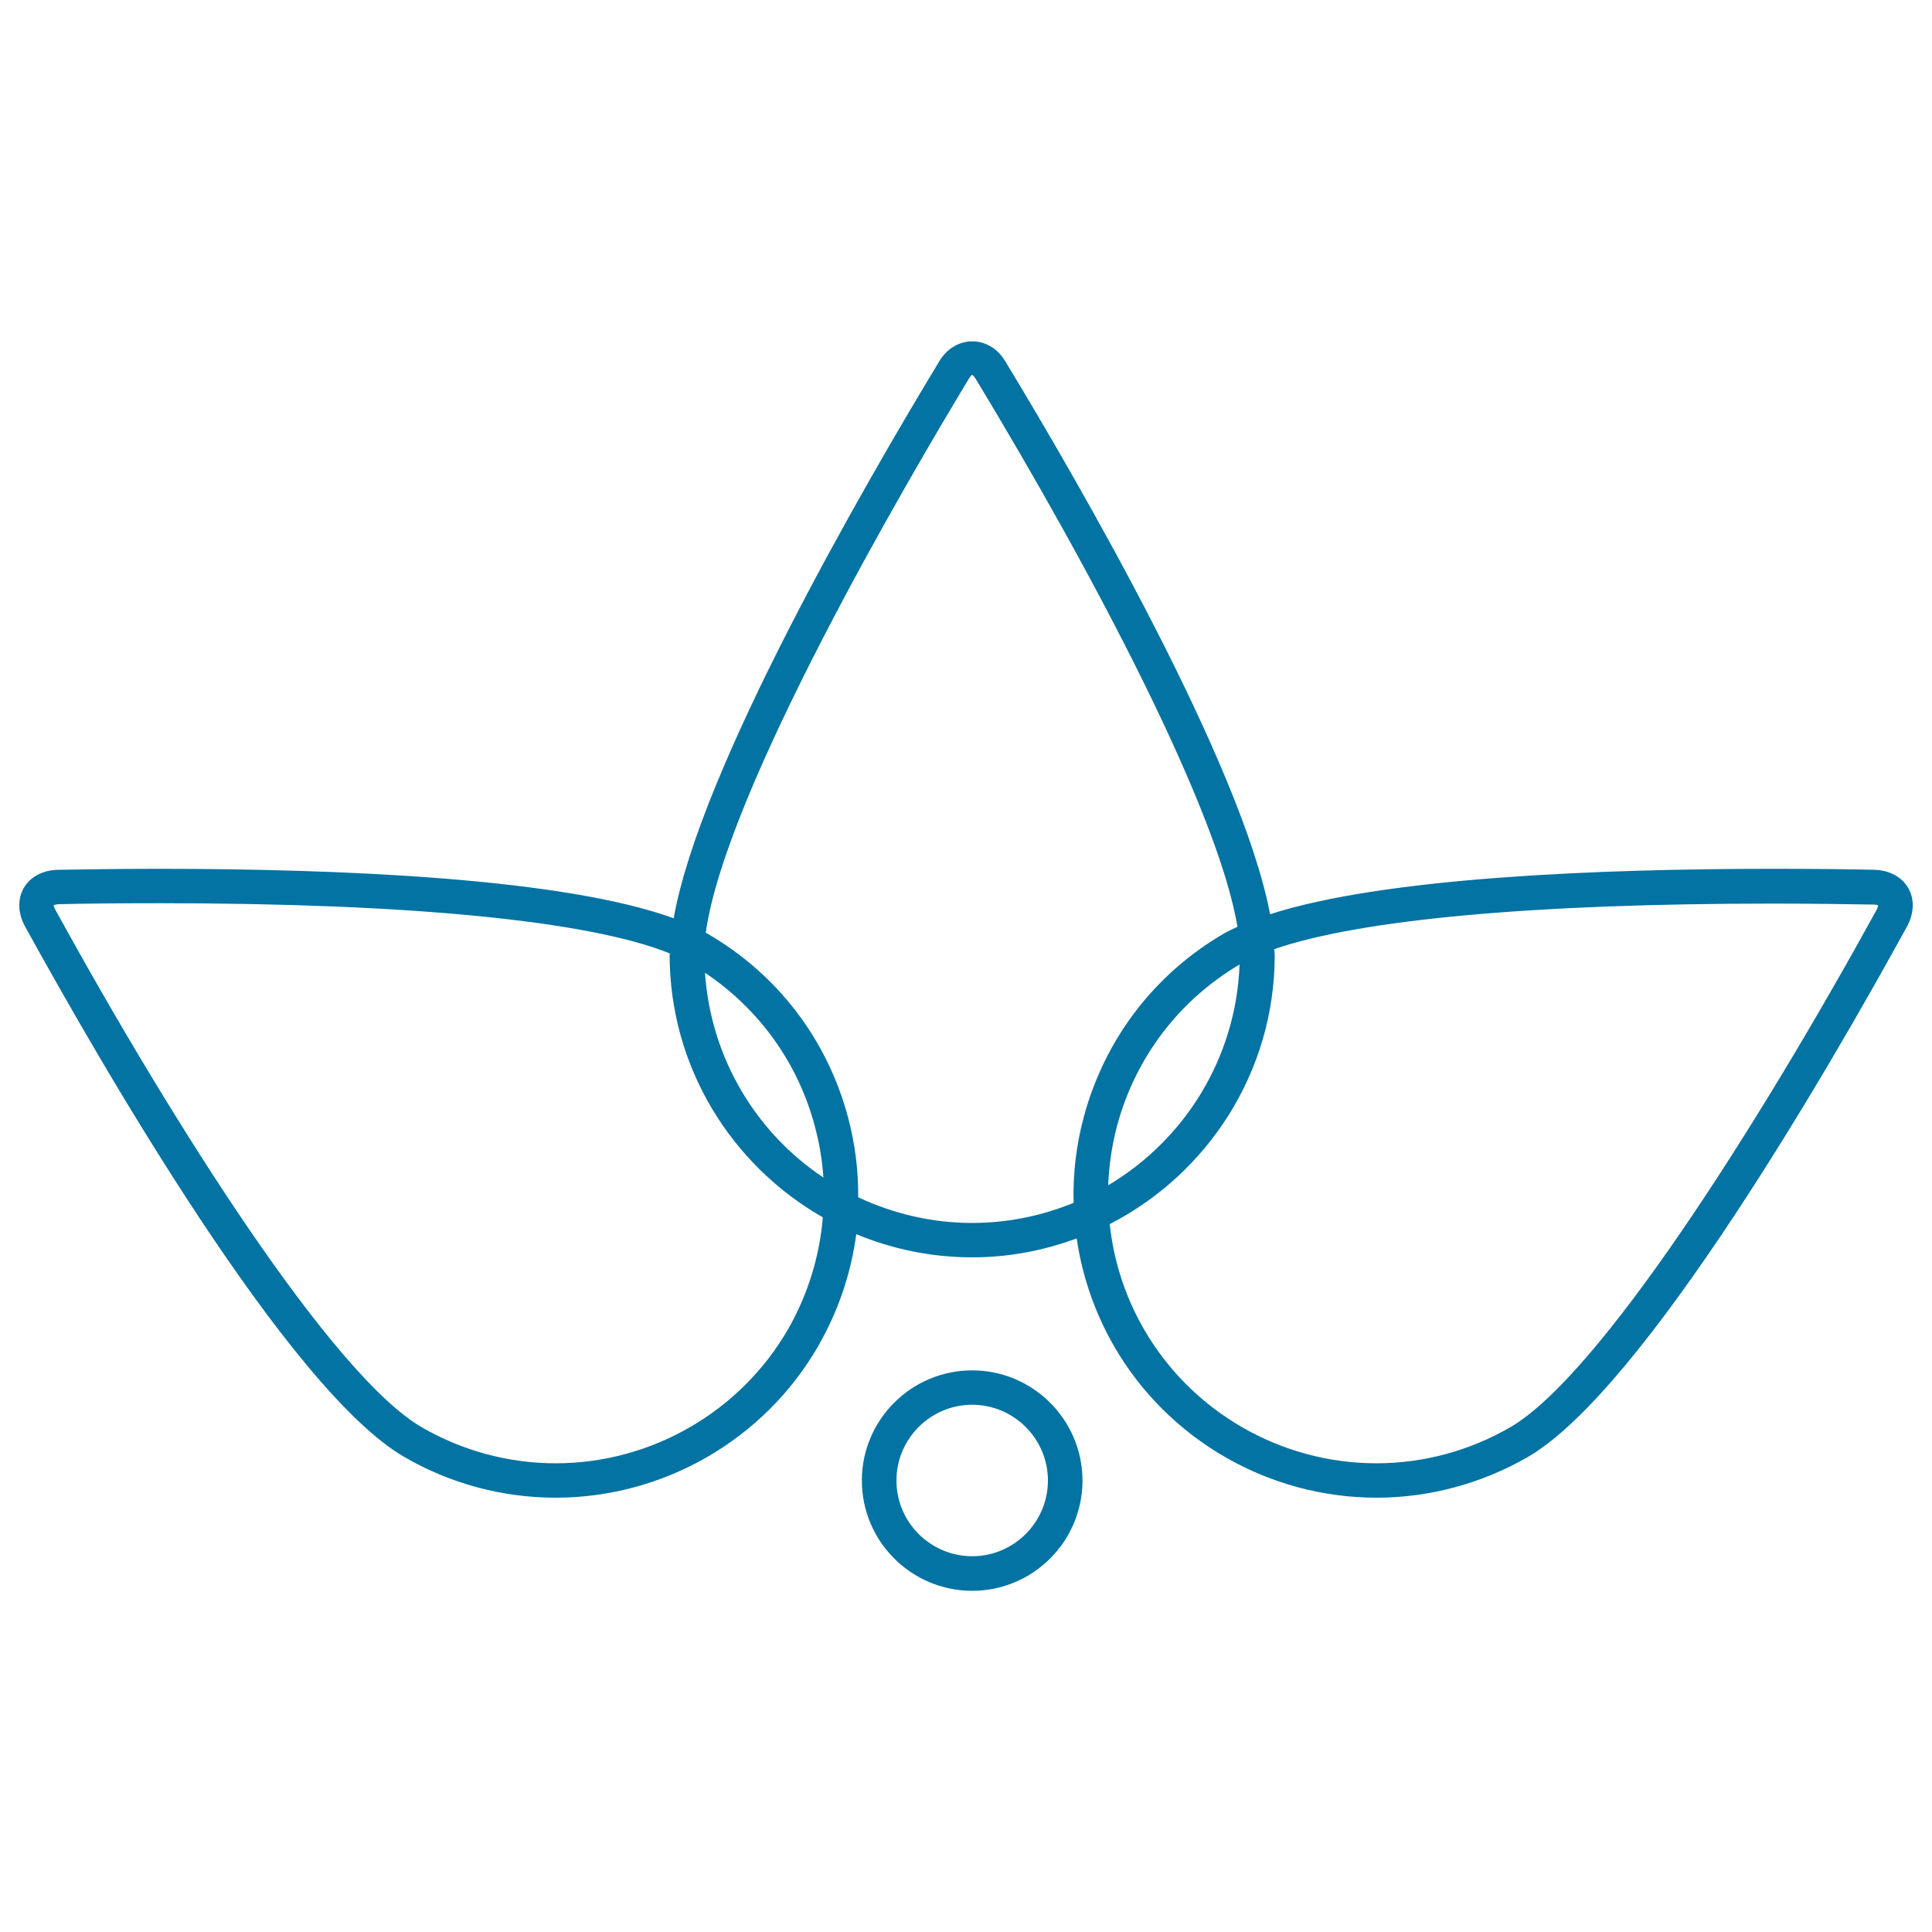 <svg xmlns="http://www.w3.org/2000/svg" viewBox="0 0 1000 1000" style="fill:#0273a2">
<title>Geometric Shapes SVG icon</title>
<g><path d="M987.7,459.6c-3.4-5.8-9.8-9.2-17.7-9.4c-12.4-0.3-30.7-0.5-52.4-0.5c-89.3,0-201,4.4-260.2,23.5c-14.8-77.9-98.9-223.3-137.2-286.4c-8.2-13.5-25.7-13.5-33.9,0C447.7,250.5,362.3,398,348.7,475.3c-57.4-20.9-173.7-25.6-266.3-25.6c-21.7,0-39.9,0.3-52.4,0.5c-7.9,0.2-14.3,3.6-17.7,9.4c-3.3,5.8-3.1,13.1,0.7,20c39.1,71,136.3,240,196.4,274.6c23.8,13.8,50.8,21,78.2,21c55.9,0,107.9-30,135.8-78.3c10.5-18.2,17.1-37.9,19.8-58.1c18.5,7.7,38.8,12,60.1,12c19,0,37.2-3.6,54-9.8c2.8,19.4,9.3,38.4,19.4,55.9c27.9,48.3,79.9,78.3,135.8,78.3c27.3,0,54.4-7.3,78.2-21c60.1-34.7,157.4-203.6,196.4-274.7C990.8,472.6,991,465.4,987.7,459.6z M407.9,688c-24.7,42.8-70.8,69.4-120.3,69.4c-24.2,0-48.1-6.4-69.2-18.6C172.5,712.3,90.3,583.1,28.7,471c-0.8-1.4-0.9-2.4-1-2.4c0.2-0.1,1-0.5,2.7-0.6c12.4-0.3,30.5-0.5,52-0.5c130.4,0,222.9,9.2,264.3,26c0,0.2-0.1,0.4-0.1,0.6c0,58.2,32,109,79.3,136C424.2,650.3,418.2,670,407.9,688z M364.9,503.5c27.9,18.7,48,46.4,56.8,79.2c2.4,8.9,3.9,17.9,4.5,26.8C391.4,586.3,367.9,547.7,364.9,503.5z M555.7,622.6c-16.2,6.6-33.9,10.4-52.5,10.4c-21.1,0-41.1-4.9-59-13.3c0.1-13.8-1.6-27.8-5.3-41.5c-10.8-40.4-36.7-74.2-73-95.1c-0.2-0.1-0.4-0.2-0.6-0.3C375.4,409.2,471,246.4,501.5,196c0.9-1.5,1.7-2,1.5-2.1c0.2,0.1,1,0.6,1.9,2c60.9,100.6,125.6,223.4,135.6,283.8c-2.3,1.1-4.6,2.1-6.5,3.2c-36.2,20.9-62.1,54.7-73,95.1C557,592.8,555.3,607.7,555.7,622.6z M578.2,582.7c9.5-35.3,32-64.9,63.4-83.5c-1.8,48.6-28.6,90.9-68,114.3C574,603.2,575.5,592.9,578.2,582.7z M971.3,471c-61.6,112.1-143.8,241.3-189.7,267.8c-21.1,12.2-45,18.6-69.2,18.6c-49.5,0-95.6-26.6-120.3-69.4c-9.8-17-15.7-35.5-17.7-54.4c50.6-26,85.4-78.6,85.4-139.3c0-0.9-0.2-2.1-0.3-3c44.1-15.3,134-23.6,258-23.6c21.6,0,39.7,0.3,52,0.5c1.7,0,2.5,0.4,2.5,0.3C972.1,468.6,972.1,469.5,971.3,471z M503.2,709.3c-31.5,0-57.1,25.6-57.1,57c0,31.5,25.6,57.1,57.1,57.1c31.5,0,57.1-25.6,57.1-57.1C560.2,734.8,534.6,709.3,503.2,709.3z M503.2,805.5c-21.6,0-39.2-17.6-39.2-39.2c0-21.6,17.6-39.2,39.2-39.2c21.6,0,39.2,17.6,39.2,39.2C542.4,787.9,524.8,805.5,503.2,805.5z"/></g>
</svg>